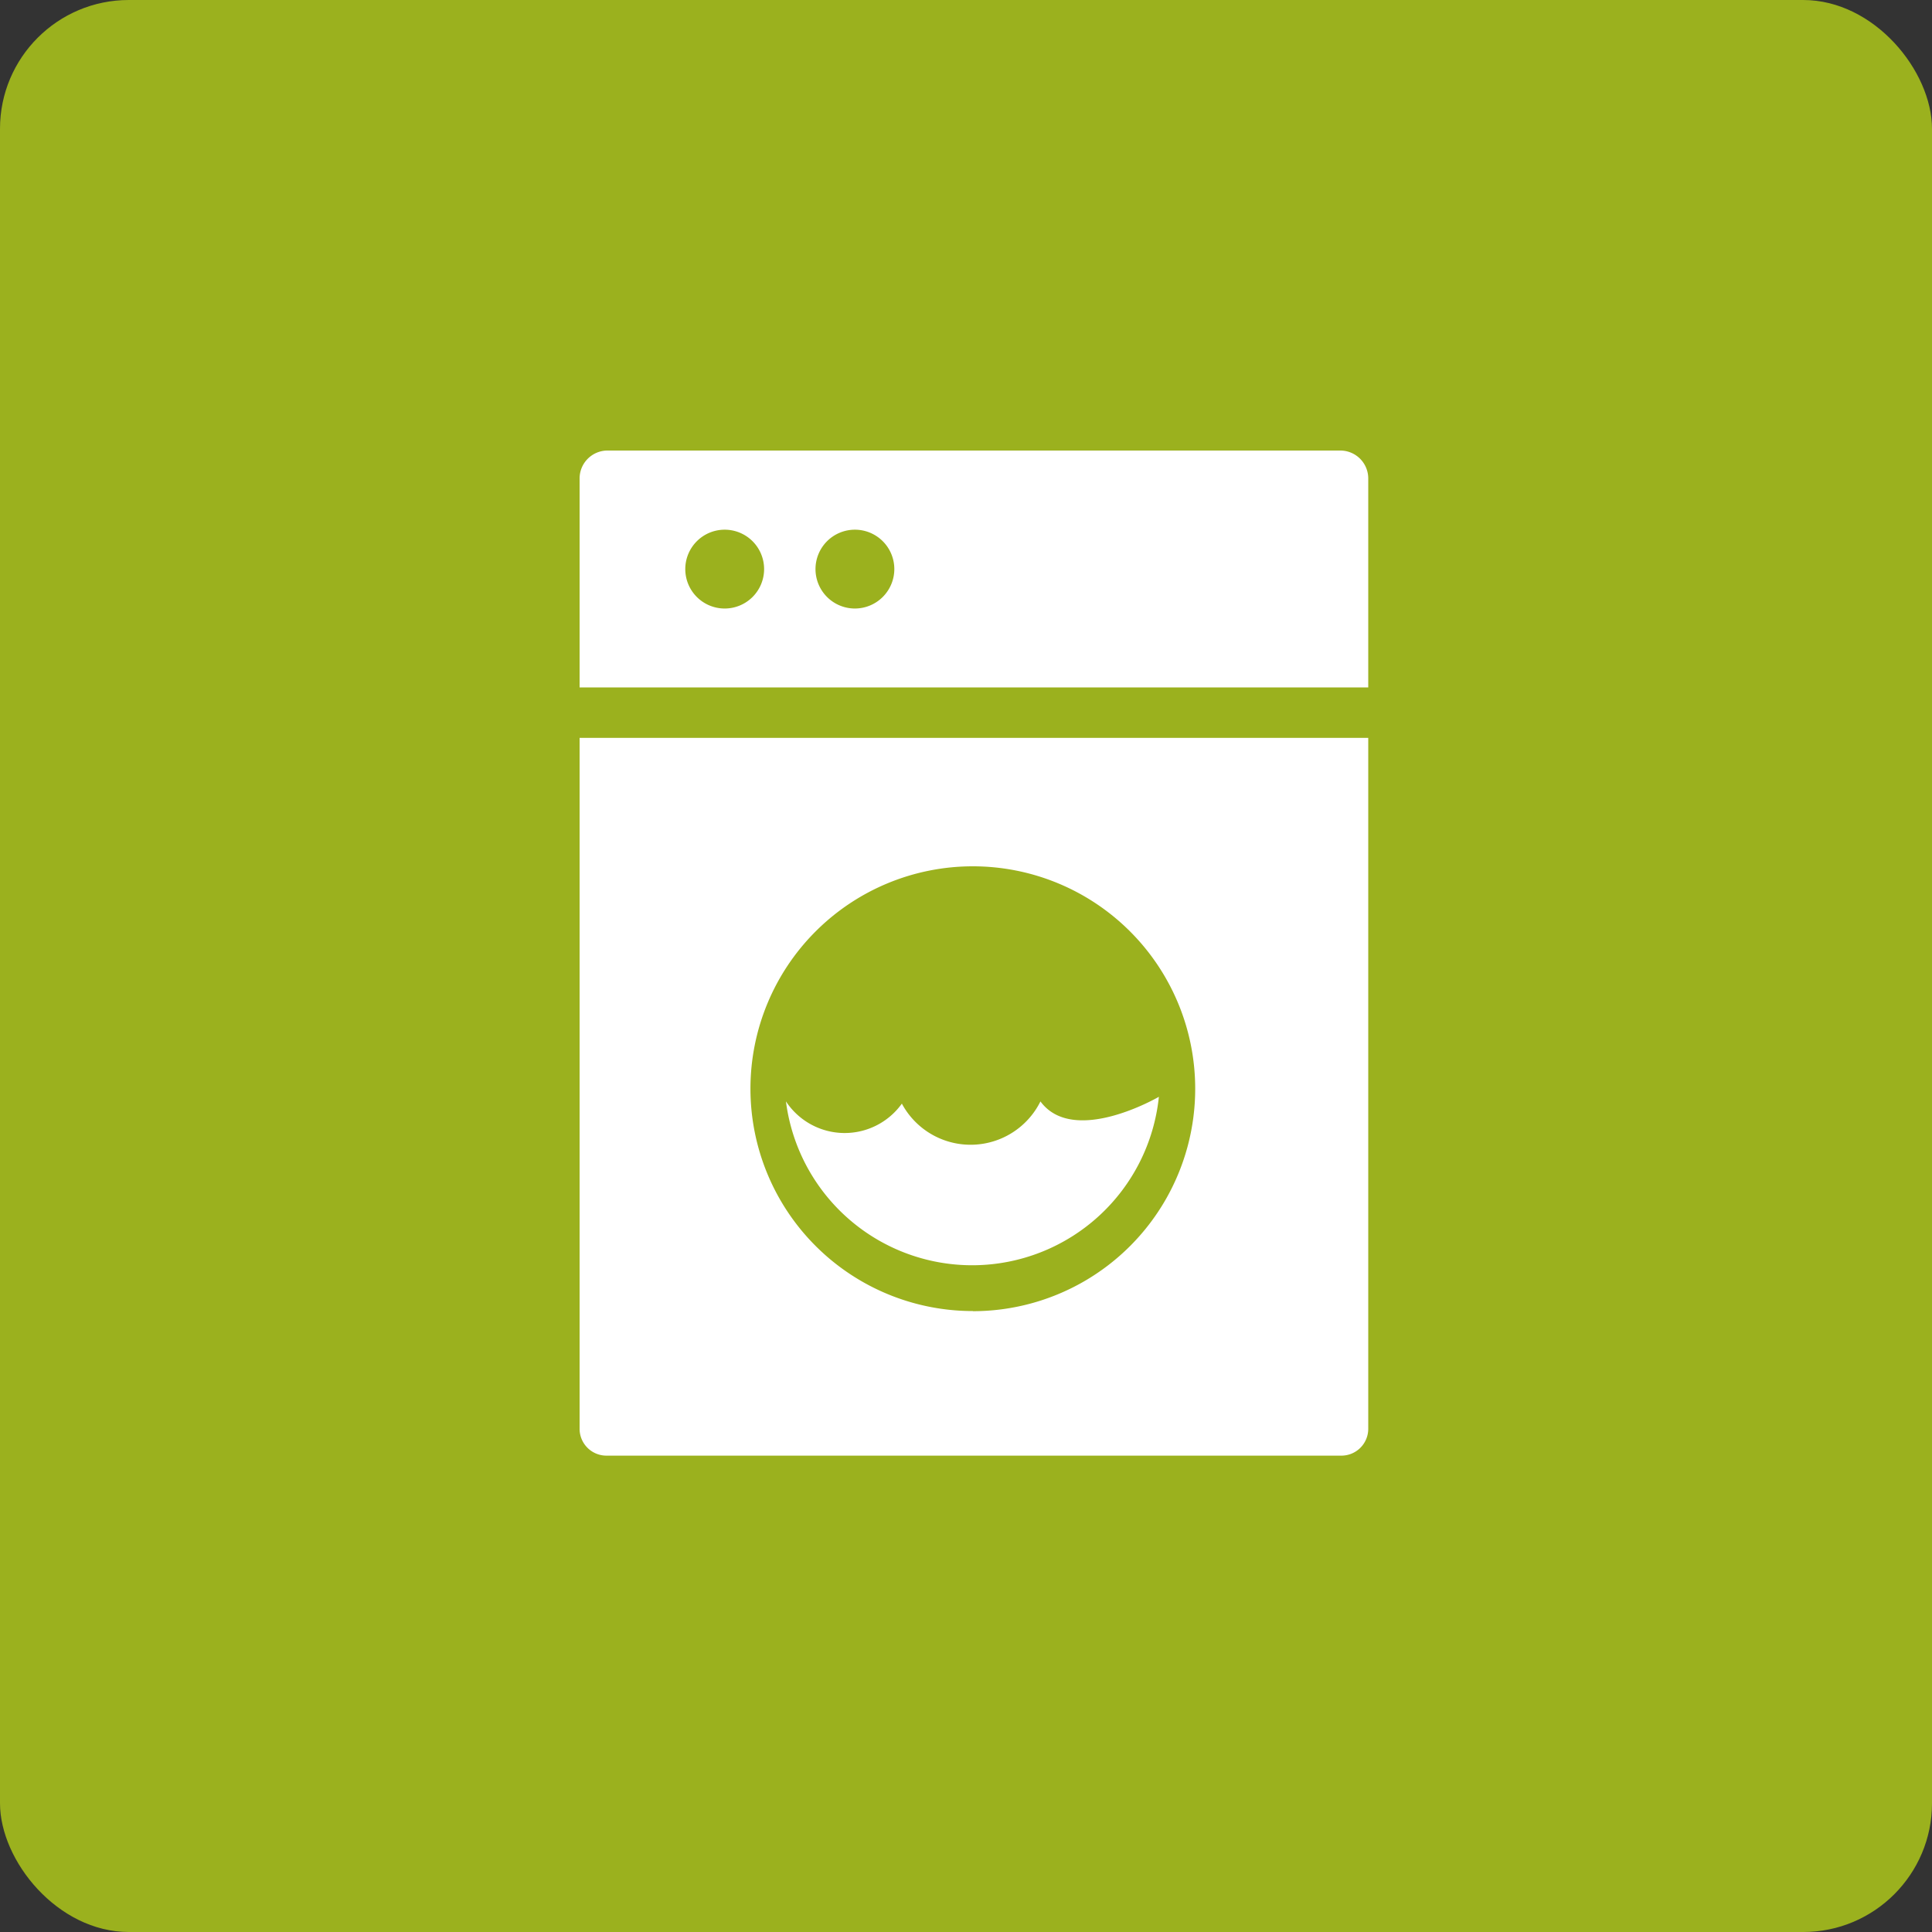 <svg id="Componente_5_1" data-name="Componente 5 – 1" xmlns="http://www.w3.org/2000/svg" width="30" height="30" viewBox="0 0 30 30">
  <rect x="0" y="0" width="30" height="30" fill="#333333" stroke="none"/>
  <defs>
    <style>
      .cls-1 {
        fill: #9bb11e;
      }

      .cls-2 {
        fill: #fff;
      }
    </style>
  </defs>
  <rect id="Retângulo_721" data-name="Retângulo 721" class="cls-1" width="30" height="30" rx="2"/>
  <g id="_10_lavanderia" data-name="10_lavanderia" transform="translate(2.112 6.996)">
    <g id="Grupo_523" data-name="Grupo 523" transform="translate(6.888 4.462)">
      <path id="Caminho_6463" data-name="Caminho 6463" class="cls-2" d="M24,41.213a1.211,1.211,0,0,1-2.152.034,1.092,1.092,0,0,1-1.8-.035,2.915,2.915,0,0,0,5.791-.071S24.517,41.913,24,41.213Z" transform="translate(-16.844 -35.568)"/>
      <path id="Caminho_6464" data-name="Caminho 6464" class="cls-2" d="M6.888,18.287V29.024a.417.417,0,0,0,.427.408H18.707a.417.417,0,0,0,.427-.408V18.287Zm6.106,8.9a3.453,3.453,0,1,1,3.453-3.453A3.453,3.453,0,0,1,12.994,27.189Z" transform="translate(-6.888 -18.287)"/>
    </g>
    <path id="Caminho_6465" data-name="Caminho 6465" class="cls-2" d="M18.707,0H7.315a.434.434,0,0,0-.427.441V3.678H19.134V.445A.434.434,0,0,0,18.707,0ZM9.141,2.453a.612.612,0,1,1,.612-.612A.612.612,0,0,1,9.141,2.453Zm2.022,0a.612.612,0,1,1,.612-.612A.613.613,0,0,1,11.163,2.453Z" transform="translate(0)"/>
  </g>
</svg>
